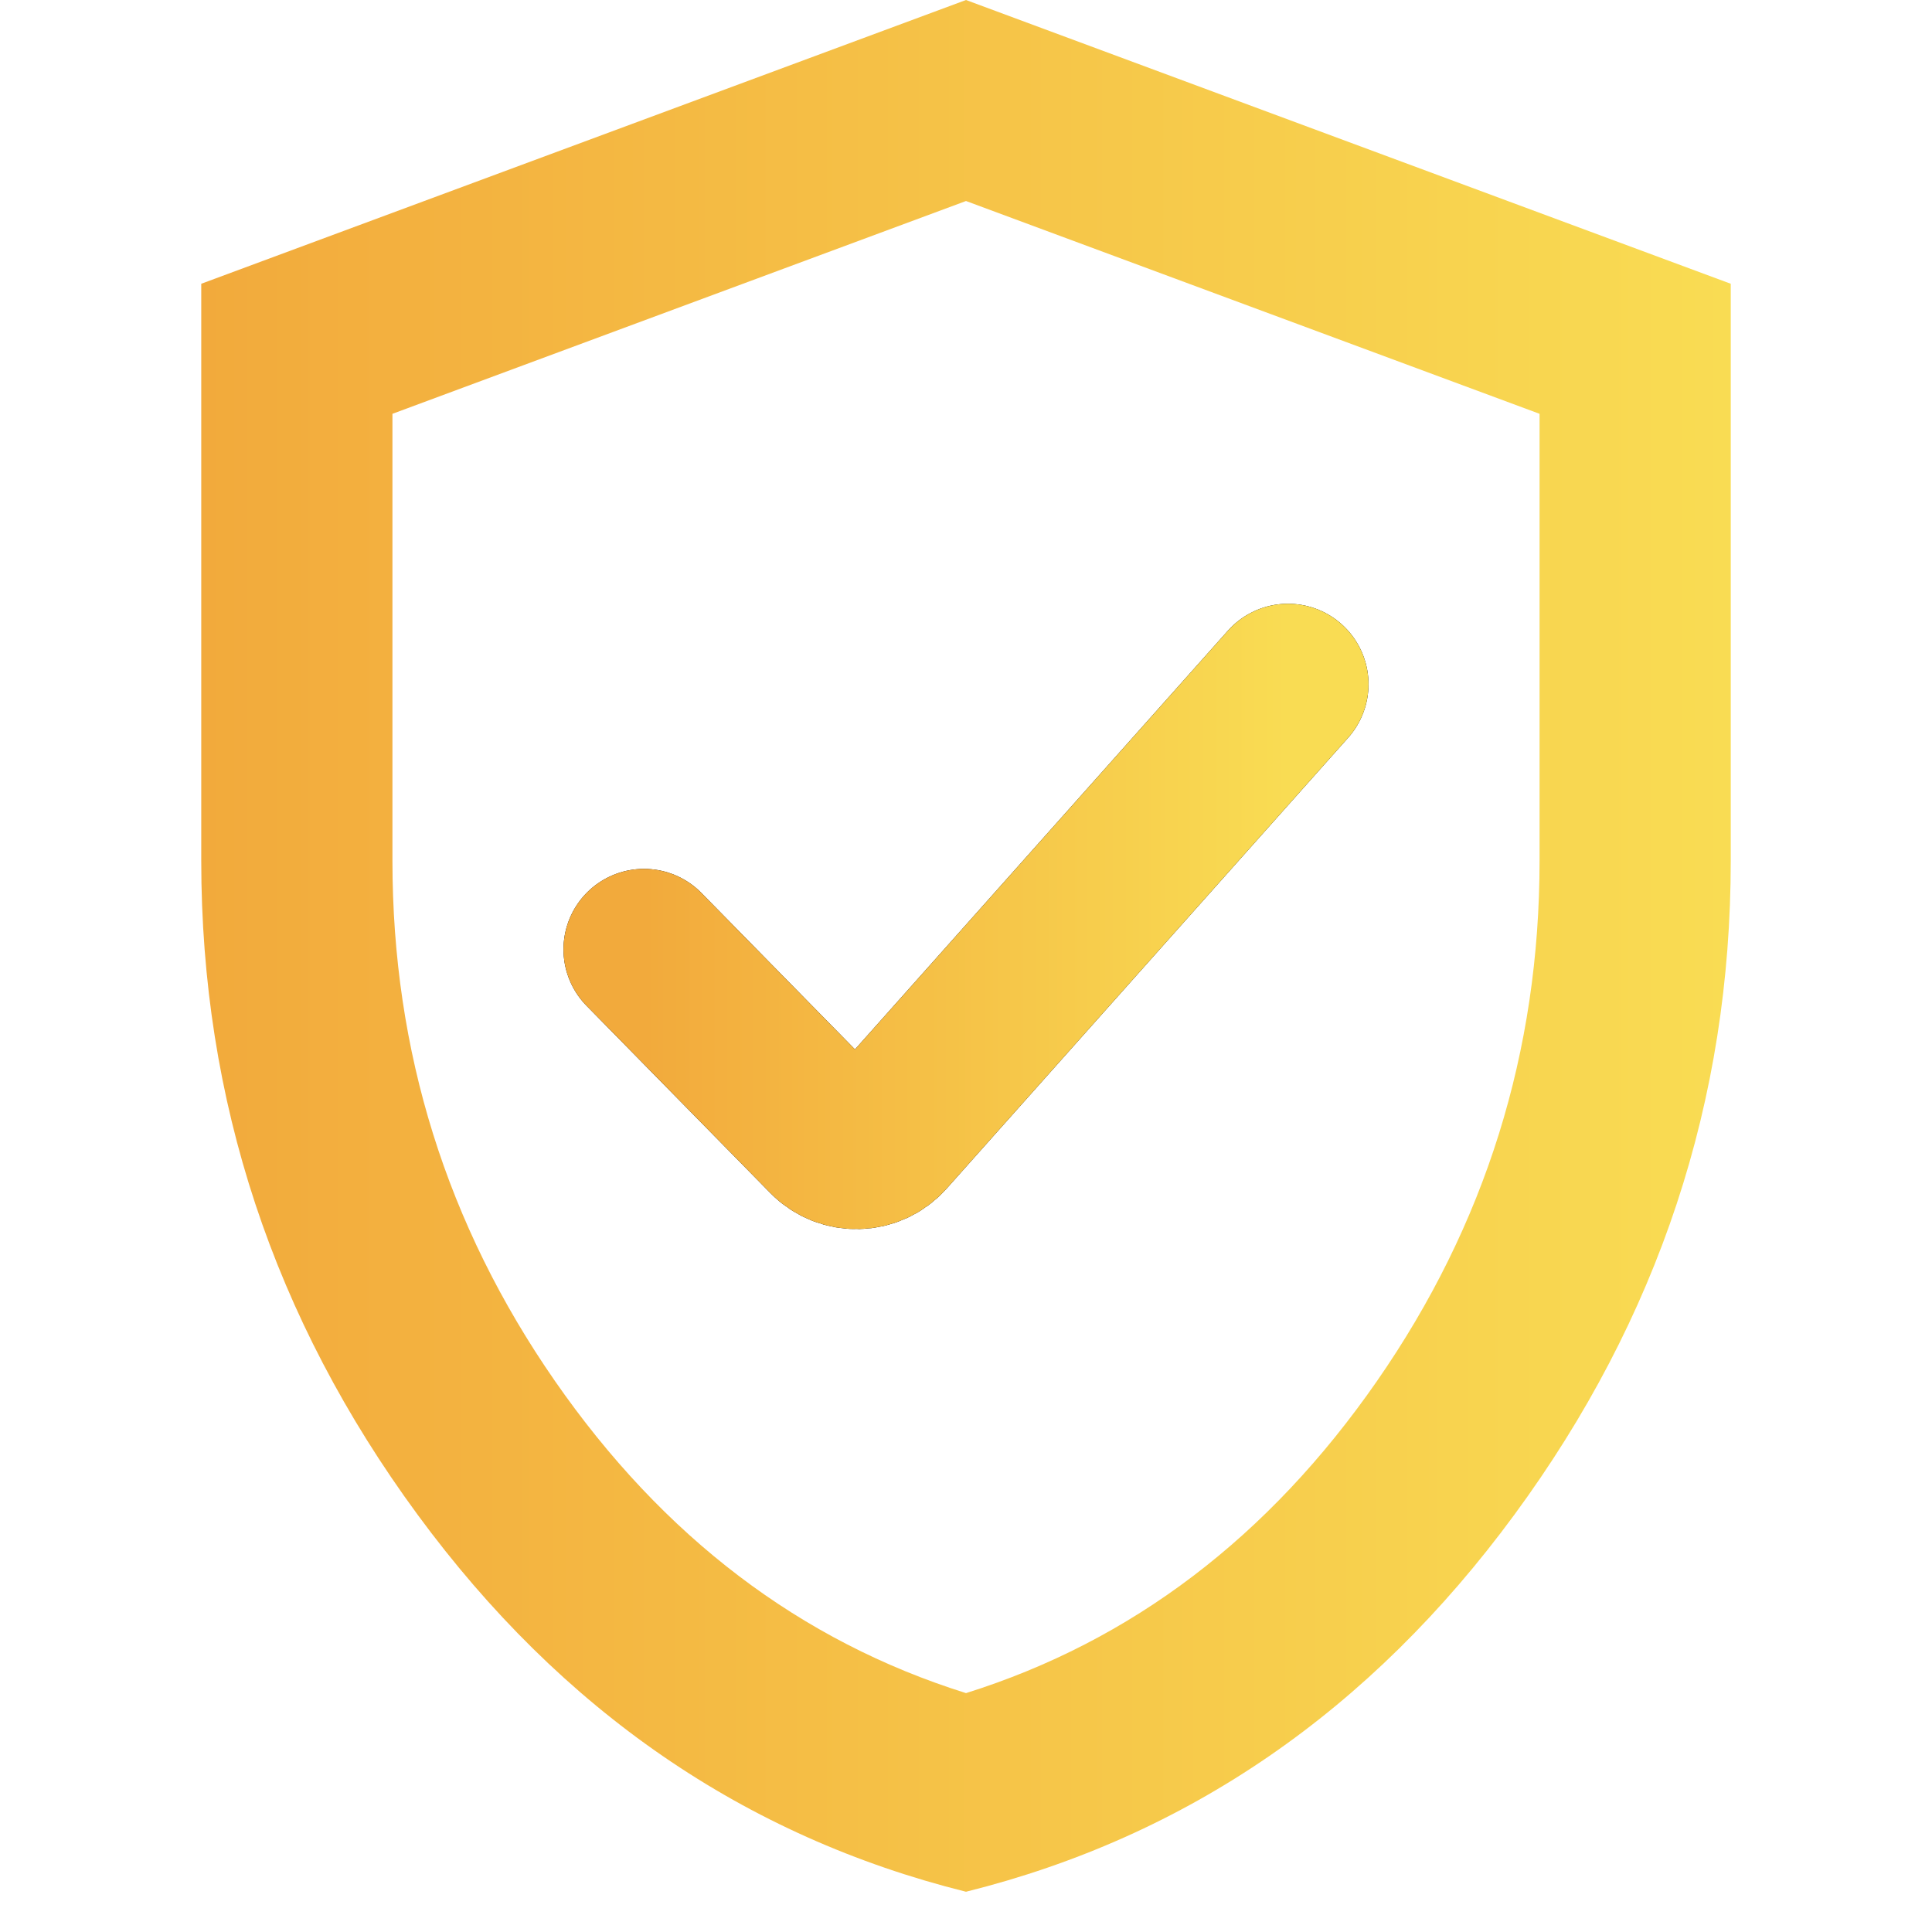 <svg width="48" height="48" viewBox="0 0 48 48" fill="none" xmlns="http://www.w3.org/2000/svg">
<path d="M24 47C18.498 45.629 13.956 42.506 10.373 37.629C6.791 32.753 5 27.338 5 21.385V7.05L24 0L43 7.05V21.385C43 27.338 41.209 32.753 37.627 37.629C34.044 42.506 29.502 45.629 24 47ZM24 42.065C28.117 40.773 31.521 38.188 34.212 34.31C36.904 30.433 38.25 26.124 38.25 21.385V10.281L24 4.994L9.75 10.281V21.385C9.75 26.124 11.096 30.433 13.787 34.31C16.479 38.188 19.883 40.773 24 42.065Z" fill="url(#paint0_linear_2731_11304)"/>
<path d="M16 23.587L20.564 28.237C20.969 28.65 21.639 28.634 22.024 28.201L32 17" stroke="black" stroke-width="4" stroke-linecap="round" stroke-linejoin="round"/>
<path d="M16 23.587L20.564 28.237C20.969 28.65 21.639 28.634 22.024 28.201L32 17" stroke="url(#paint1_linear_2731_11304)" stroke-width="4" stroke-linecap="round" stroke-linejoin="round"/>
<defs>
<linearGradient id="paint0_linear_2731_11304" x1="5" y1="47" x2="42.92" y2="47" gradientUnits="userSpaceOnUse">
<stop stop-color="#F2AA3C"/>
<stop offset="1" stop-color="#F9DC53"/>
</linearGradient>
<linearGradient id="paint1_linear_2731_11304" x1="16" y1="29" x2="31.966" y2="29" gradientUnits="userSpaceOnUse">
<stop stop-color="#F2AA3C"/>
<stop offset="1" stop-color="#F9DC53"/>
</linearGradient>
</defs>
</svg>
